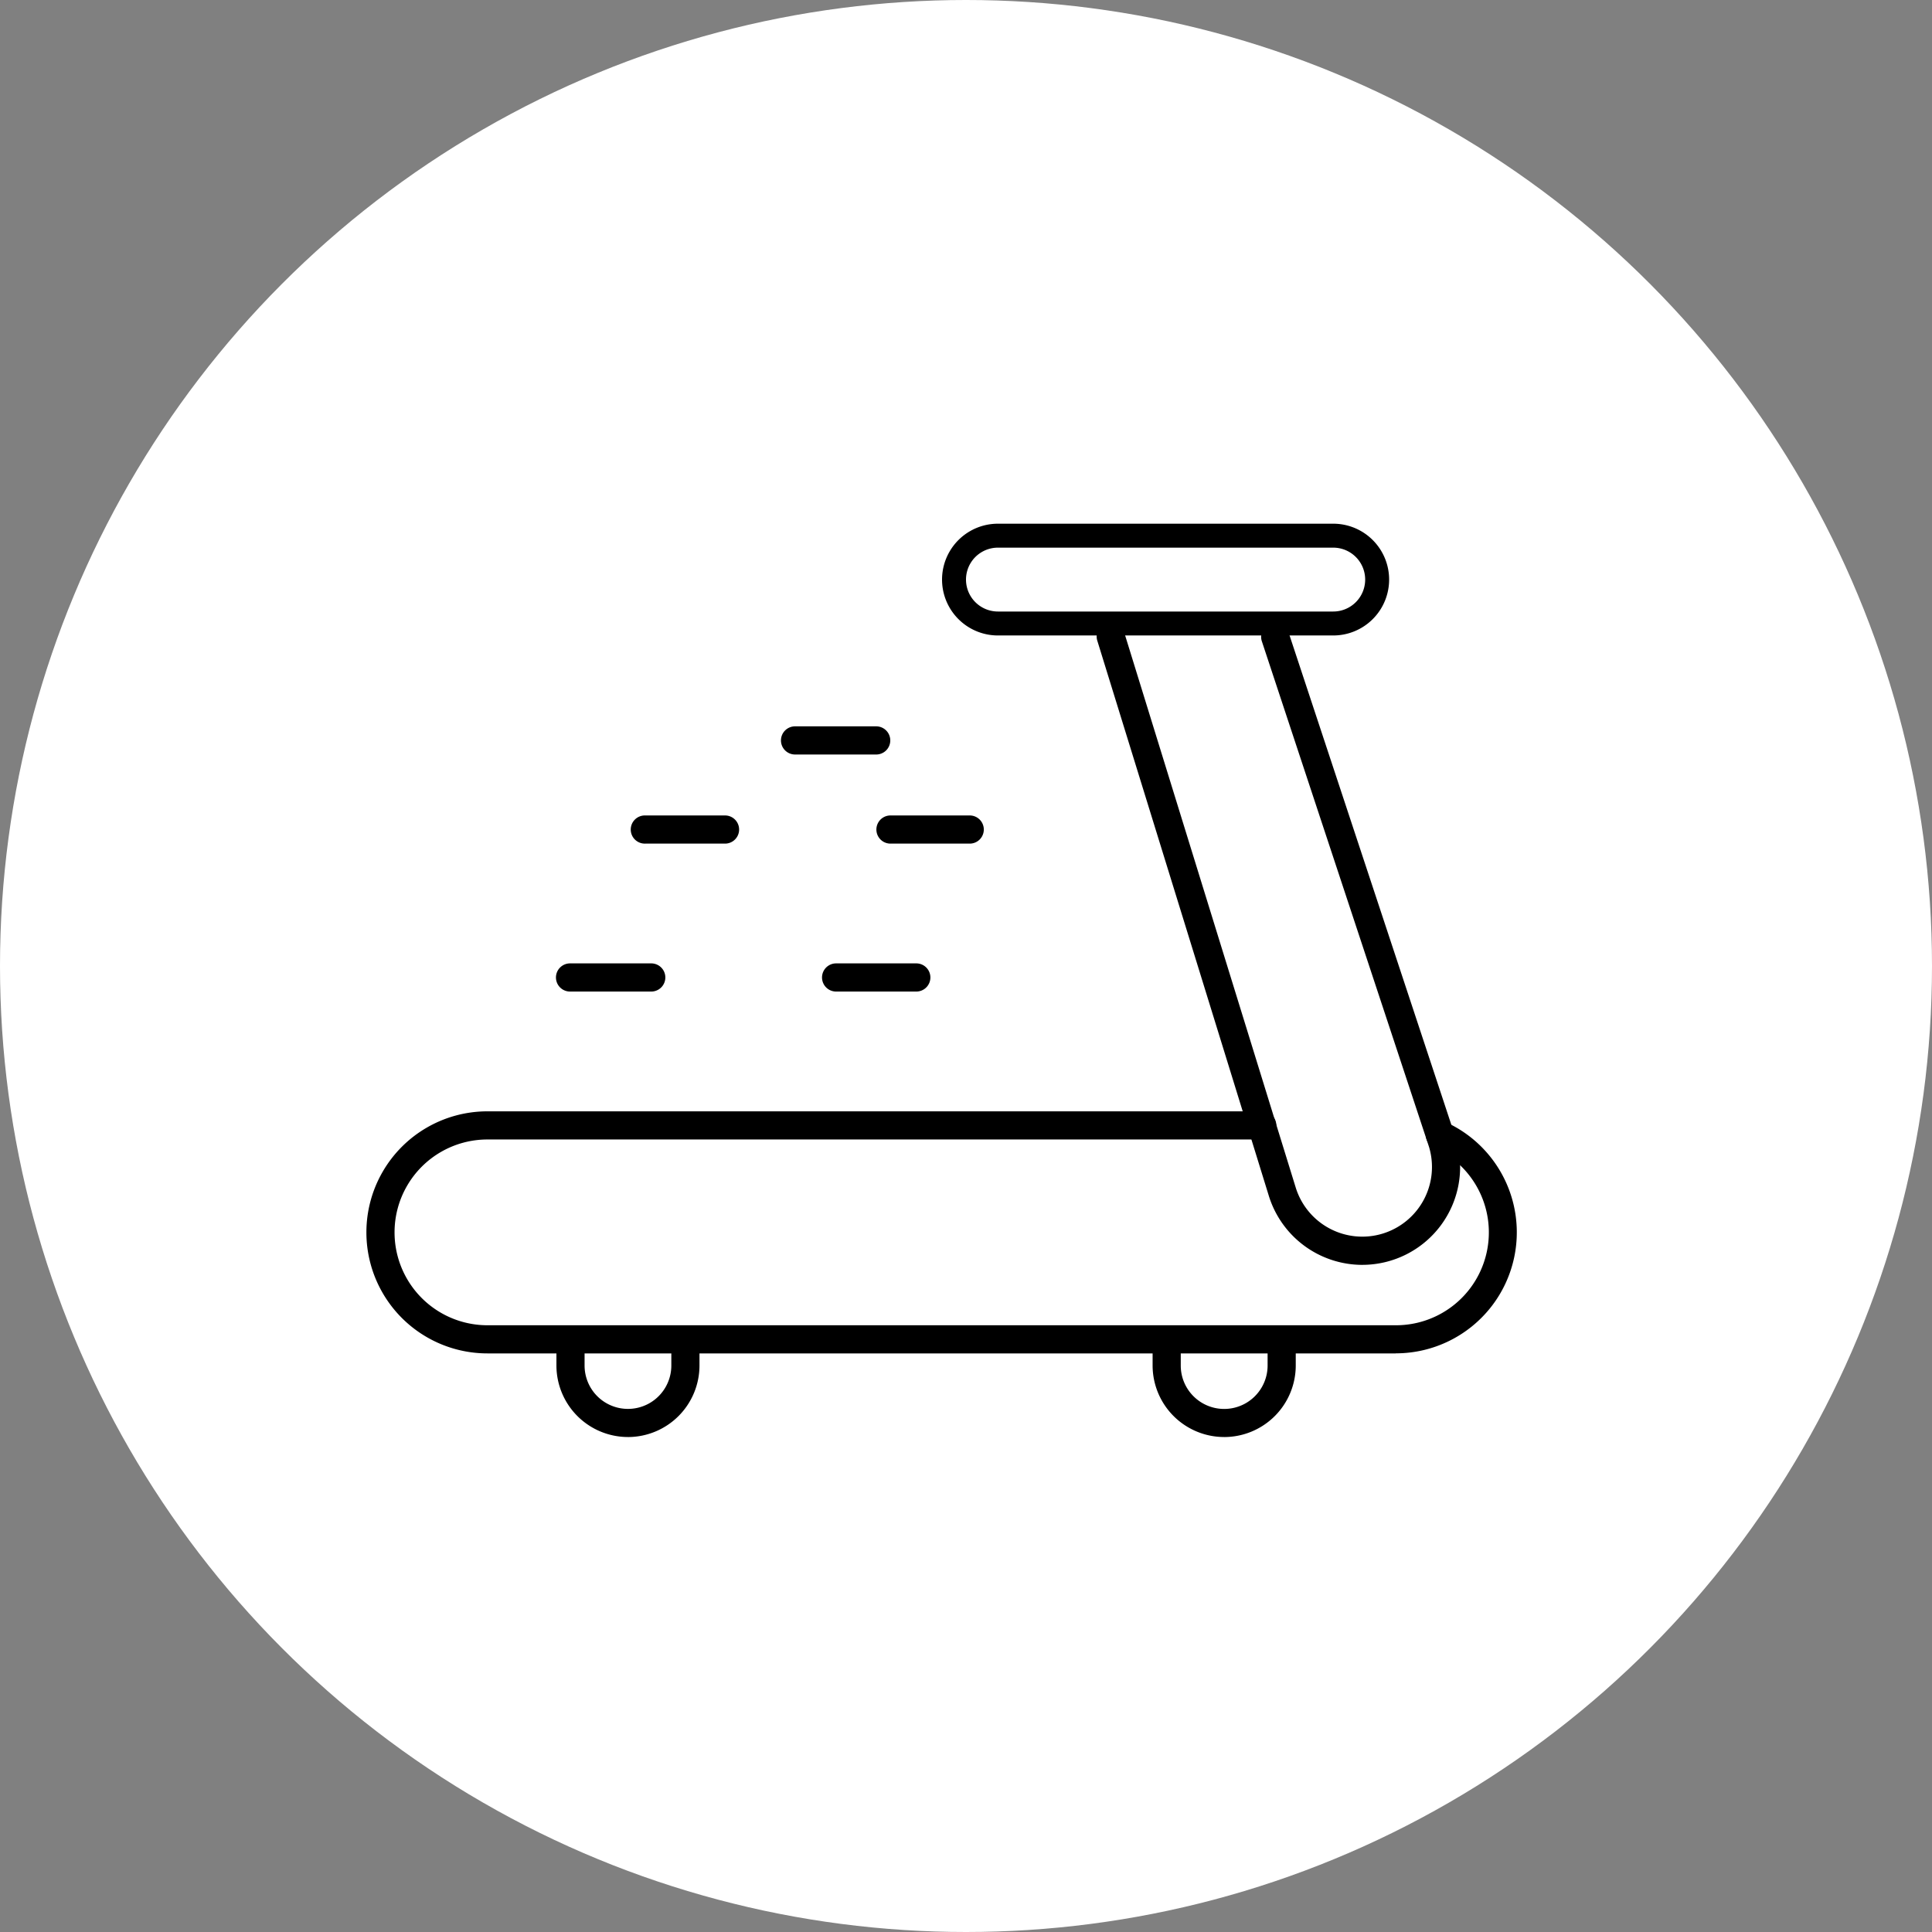 <svg xmlns="http://www.w3.org/2000/svg" xmlns:xlink="http://www.w3.org/1999/xlink" width="121" height="121" viewBox="0 0 121 121">
  <rect x="0" y="0" width="121" height="121" fill="#808080" stroke="none"/>
  <defs>
    <style>
      .cls-1 {
        fill: none;
      }

      .cls-2 {
        fill: #fff;
      }

      .cls-3 {
        clip-path: url(#clip-path);
      }
    </style>
    <clipPath id="clip-path">
      <rect id="長方形_2934" data-name="長方形 2934" class="cls-1" width="72.047" height="72.284"/>
    </clipPath>
  </defs>
  <g id="icon_c" transform="translate(-542 -1046)">
    <g id="グループ_4660" data-name="グループ 4660">
      <circle id="楕円形_695" data-name="楕円形 695" class="cls-2" cx="60.5" cy="60.5" r="60.5" transform="translate(542 1046)"/>
      <g id="グループ_4549" data-name="グループ 4549" transform="translate(564.953 1063.716)">
        <g id="グループ_4437" data-name="グループ 4437" class="cls-3">
          <path id="パス_1433" data-name="パス 1433" d="M64.467,132.881H7.575a7.58,7.58,0,0,1,0-15.161H56.07a.882.882,0,1,1,0,1.763H7.575a5.817,5.817,0,0,0,0,11.635H64.467A5.815,5.815,0,0,0,66.864,120a.881.881,0,1,1,.725-1.607,7.579,7.579,0,0,1-3.122,14.484" transform="translate(0 -65.834)"/>
          <path id="パス_1434" data-name="パス 1434" d="M120.394,88.482a6.136,6.136,0,0,1-5.87-4.361L103.792,49.386a.881.881,0,1,1,1.684-.521L116.21,83.606a4.364,4.364,0,1,0,8.359-2.511L114.09,49.4a.882.882,0,0,1,1.674-.553L126.25,80.565a6.128,6.128,0,0,1-5.856,7.916" transform="translate(-58.023 -26.98)"/>
          <path id="パス_1436" data-name="パス 1436" d="M31.47,155.117a4.484,4.484,0,0,1-4.479-4.479V149a.882.882,0,0,1,1.763,0v1.639a2.716,2.716,0,0,0,5.433,0V149a.882.882,0,0,1,1.763,0v1.639a4.484,4.484,0,0,1-4.479,4.479" transform="translate(-15.095 -82.833)"/>
          <path id="パス_1437" data-name="パス 1437" d="M116.188,155.117a4.486,4.486,0,0,1-4.485-4.479V149a.882.882,0,0,1,1.763,0v1.639a2.719,2.719,0,0,0,5.439,0V149a.882.882,0,0,1,1.763,0v1.639a4.484,4.484,0,0,1-4.479,4.479" transform="translate(-62.469 -82.833)"/>
          <path id="パス_1438" data-name="パス 1438" d="M32.9,98.463H27.873a.882.882,0,1,1,0-1.763H32.9a.882.882,0,1,1,0,1.763" transform="translate(-15.095 -54.079)"/>
          <path id="パス_1439" data-name="パス 1439" d="M70.567,98.463H65.544a.882.882,0,0,1,0-1.763h5.023a.882.882,0,1,1,0,1.763" transform="translate(-36.162 -54.079)"/>
          <path id="パス_1440" data-name="パス 1440" d="M78.292,77.442H73.269a.882.882,0,0,1,0-1.763h5.023a.882.882,0,0,1,0,1.763" transform="translate(-40.482 -42.323)"/>
          <path id="パス_1441" data-name="パス 1441" d="M64.868,64.779H59.845a.882.882,0,1,1,0-1.763h5.023a.882.882,0,1,1,0,1.763" transform="translate(-32.975 -35.241)"/>
          <path id="パス_1442" data-name="パス 1442" d="M43.523,77.442H38.5a.882.882,0,1,1,0-1.763h5.023a.882.882,0,0,1,0,1.763" transform="translate(-21.038 -42.323)"/>
          <path id="長方形_2958" data-name="長方形 2958" d="M3.5,1.5a2,2,0,0,0,0,4h21a2,2,0,0,0,0-4H3.5M3.5,0h21a3.5,3.5,0,0,1,0,7H3.5a3.5,3.5,0,0,1,0-7Z" transform="translate(36.047 15.083)"/>
        </g>
      </g>
    </g>
  </g>
</svg>
